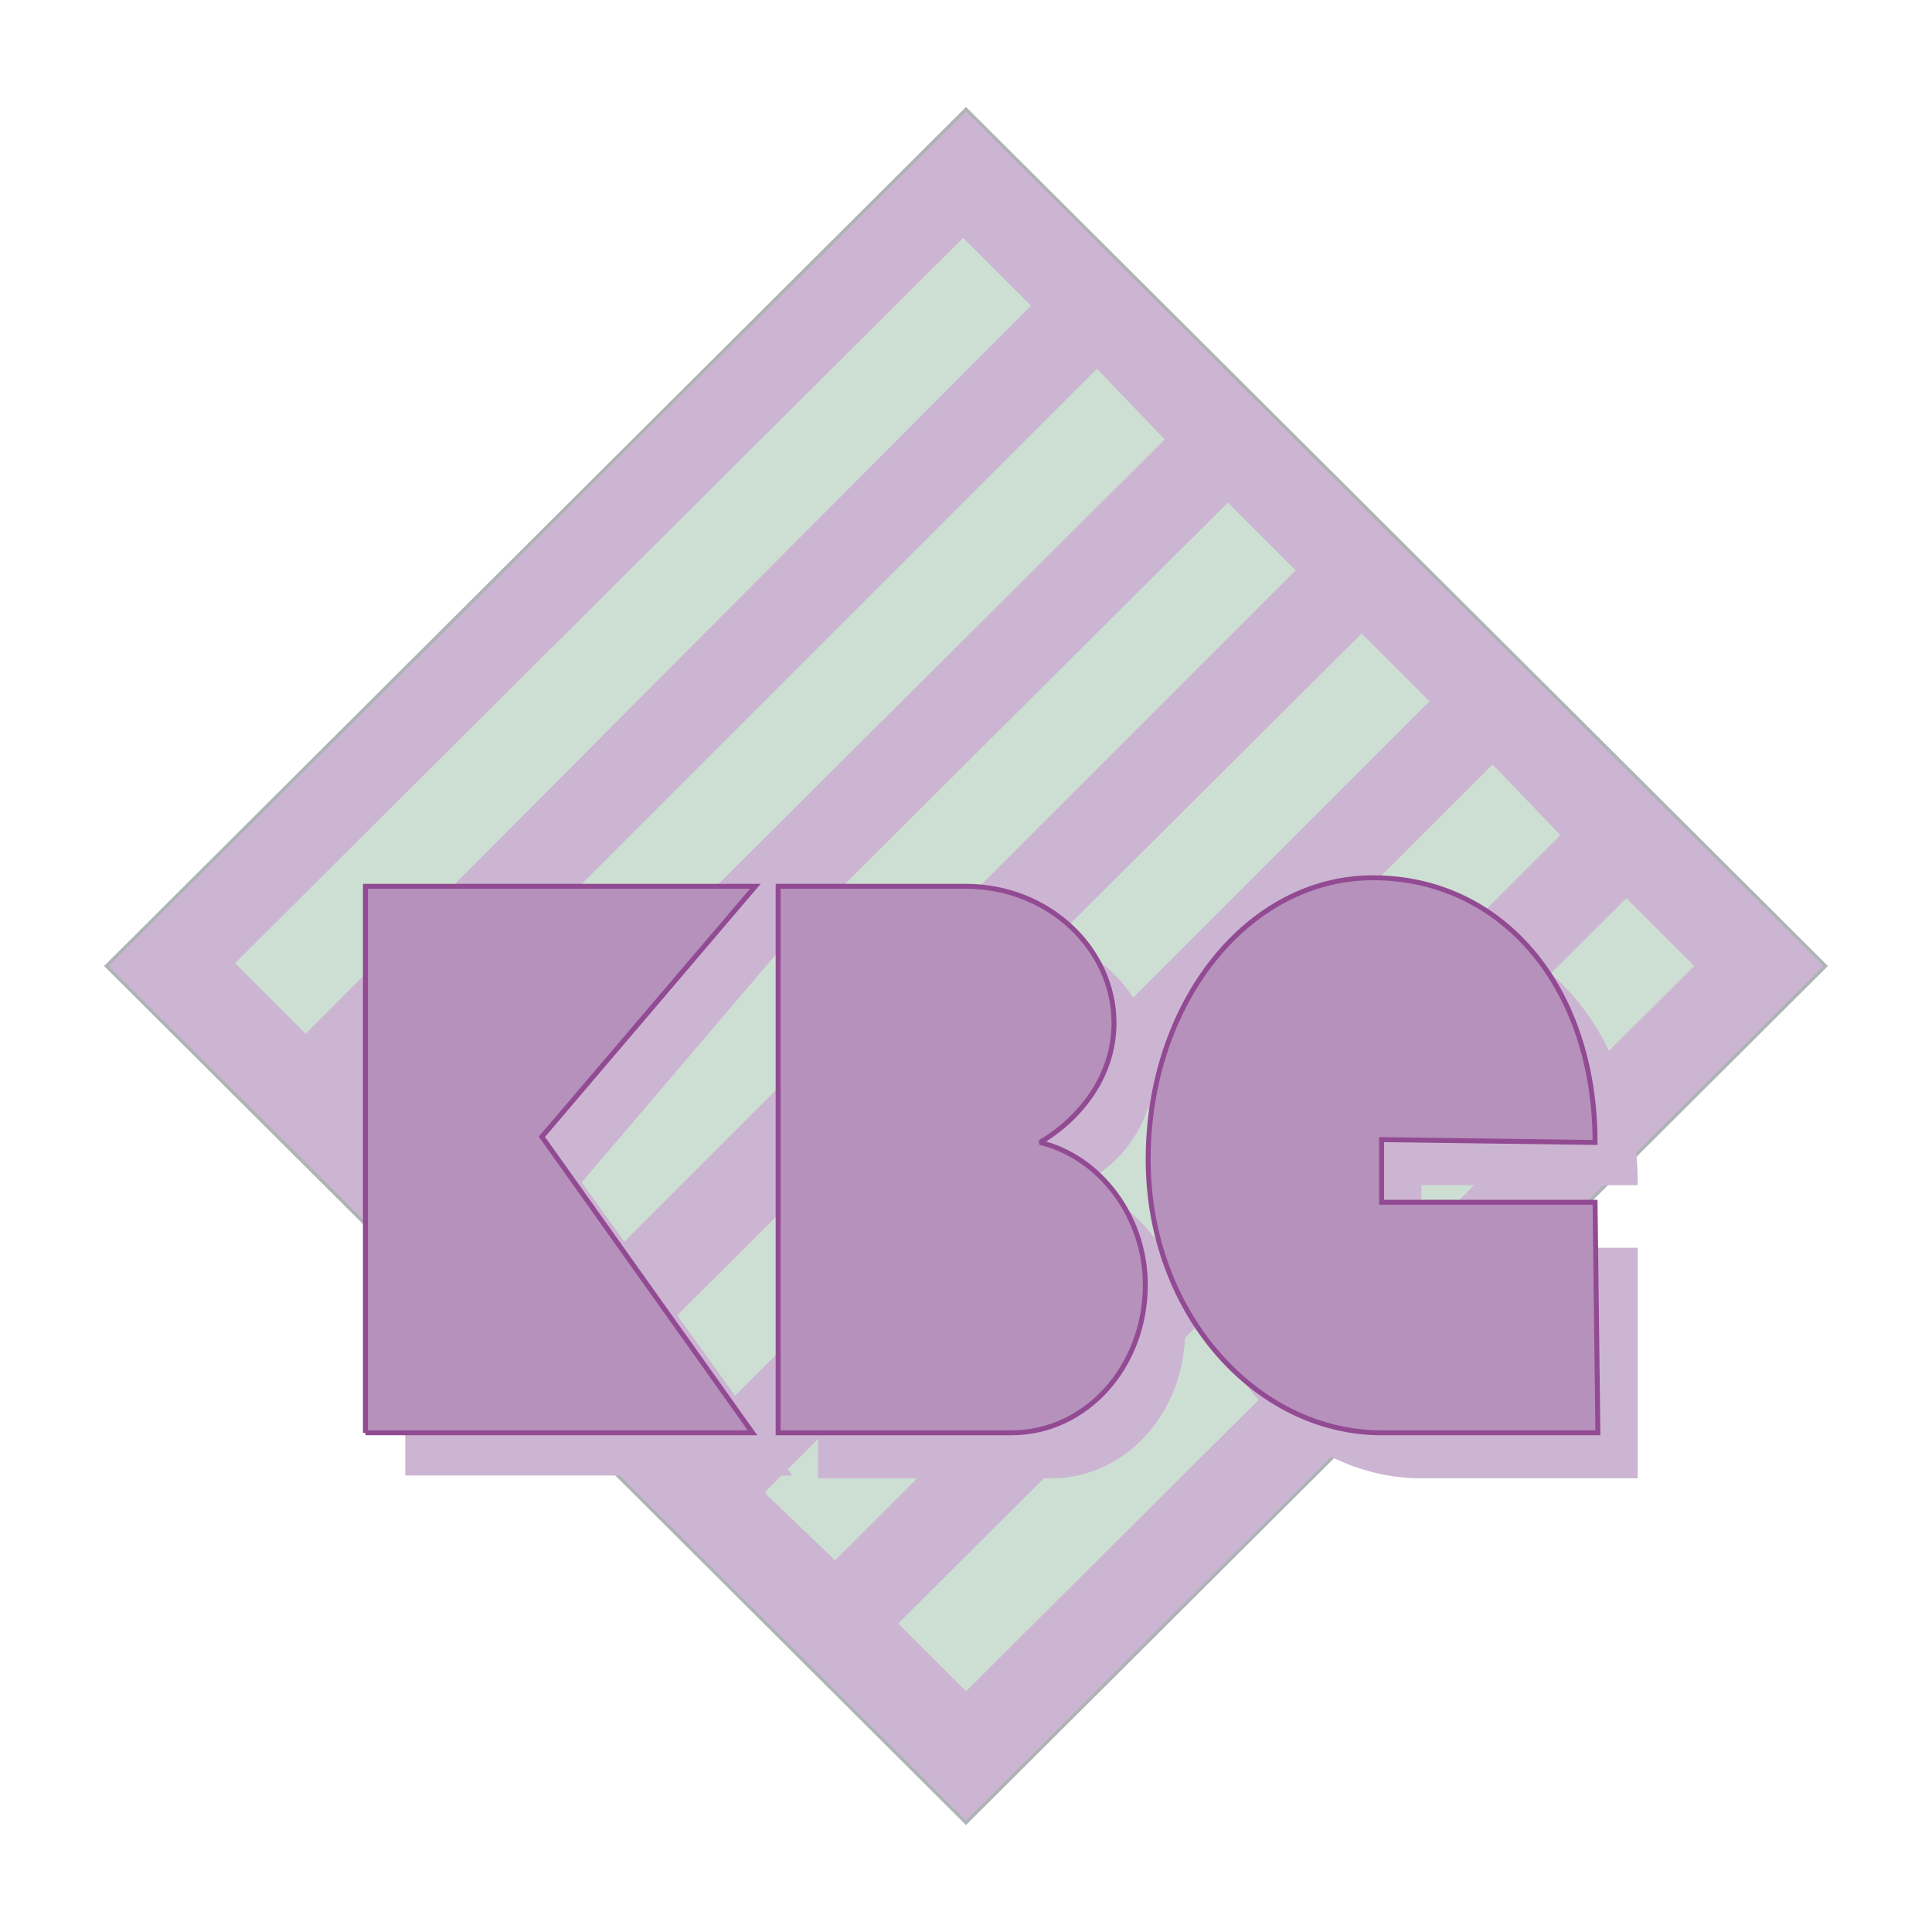 <svg xmlns="http://www.w3.org/2000/svg" width="2500" height="2500" viewBox="0 0 192.756 192.756"><g fill-rule="evenodd" clip-rule="evenodd"><path fill="#fff" d="M0 0h192.756v192.756H0V0z"/><path fill="#ccb5d2" stroke="#aeb3b6" stroke-width=".327" stroke-miterlimit="2.613" d="M10.616 96.378L96.378 10.9l85.763 85.478-85.763 85.477-85.762-85.477z"/><path fill="#cddfd2" stroke="#cddfd2" stroke-width=".327" stroke-miterlimit="2.613" d="M89.846 161.979l72.416-72.132 6.531 6.531-72.415 72.132-6.532-6.531zM76.5 148.914L148.914 76.5l6.533 6.815-72.132 72.13-6.815-6.531zM63.436 135.568l72.416-72.131 6.531 6.531-72.416 72.415-6.531-6.815zM50.089 122.504l72.415-72.13 6.531 6.531-72.131 72.13-6.815-6.531zM37.026 109.441l72.415-72.415 6.532 6.816-72.415 72.131-6.532-6.532zM23.679 96.094l72.415-72.131 6.531 6.532-72.131 72.415-6.815-6.816z"/><path fill="#ccb5d2" d="M40.434 147.211h38.621l-21.014-29.25L79.339 92.97H40.434v54.241zM100.639 92.97c7.951 0 14.482 5.963 14.482 13.631 0 5.111-2.84 9.371-7.383 11.643 5.963 1.705 10.506 7.668 10.506 14.484 0 8.234-5.963 14.766-13.346 14.766H81.611V92.97h19.028zM141.814 147.494c-12.494 0-23.285-11.926-23.285-27.545 0-15.336 10.223-27.831 22.719-27.831 12.494 0 22.15 10.792 22.15 26.125h-21.584v6.248h21.584v23.002h-21.584v.001z"/><path fill="#fff" stroke="#0c0e0f" stroke-width=".141" stroke-miterlimit="2.613" d="M36.458 142.951H75.08l-21.015-29.535 21.298-24.989H36.458v54.524zM96.378 88.427c8.235 0 14.767 6.248 14.767 13.632 0 5.111-3.123 9.371-7.383 11.926 5.963 1.42 10.508 7.385 10.508 14.199 0 8.236-5.965 14.768-13.348 14.768H77.635V88.427h18.743zM137.84 142.951c-12.496 0-23.287-11.928-23.287-27.262 0-15.619 9.939-28.115 22.436-28.115 12.779 0 22.15 10.791 22.15 26.41l-21.299-.283v6.248h21.299l.283 23.002H137.84z"/><path fill="#b691bb" stroke="#924a93" stroke-width=".492" stroke-miterlimit="2.613" d="M36.458 142.951H75.08l-21.015-29.535 21.298-24.989H36.458v54.524zM96.378 88.427c8.235 0 14.767 6.248 14.767 13.632 0 5.111-3.123 9.371-7.383 11.926 5.963 1.42 10.508 7.385 10.508 14.199 0 8.236-5.965 14.768-13.348 14.768H77.635V88.427h18.743zM137.84 142.951c-12.496 0-23.287-11.928-23.287-27.262 0-15.619 9.939-28.115 22.436-28.115 12.779 0 22.15 10.791 22.15 26.41l-21.299-.283v6.248h21.299l.283 23.002H137.84z"/></g></svg>